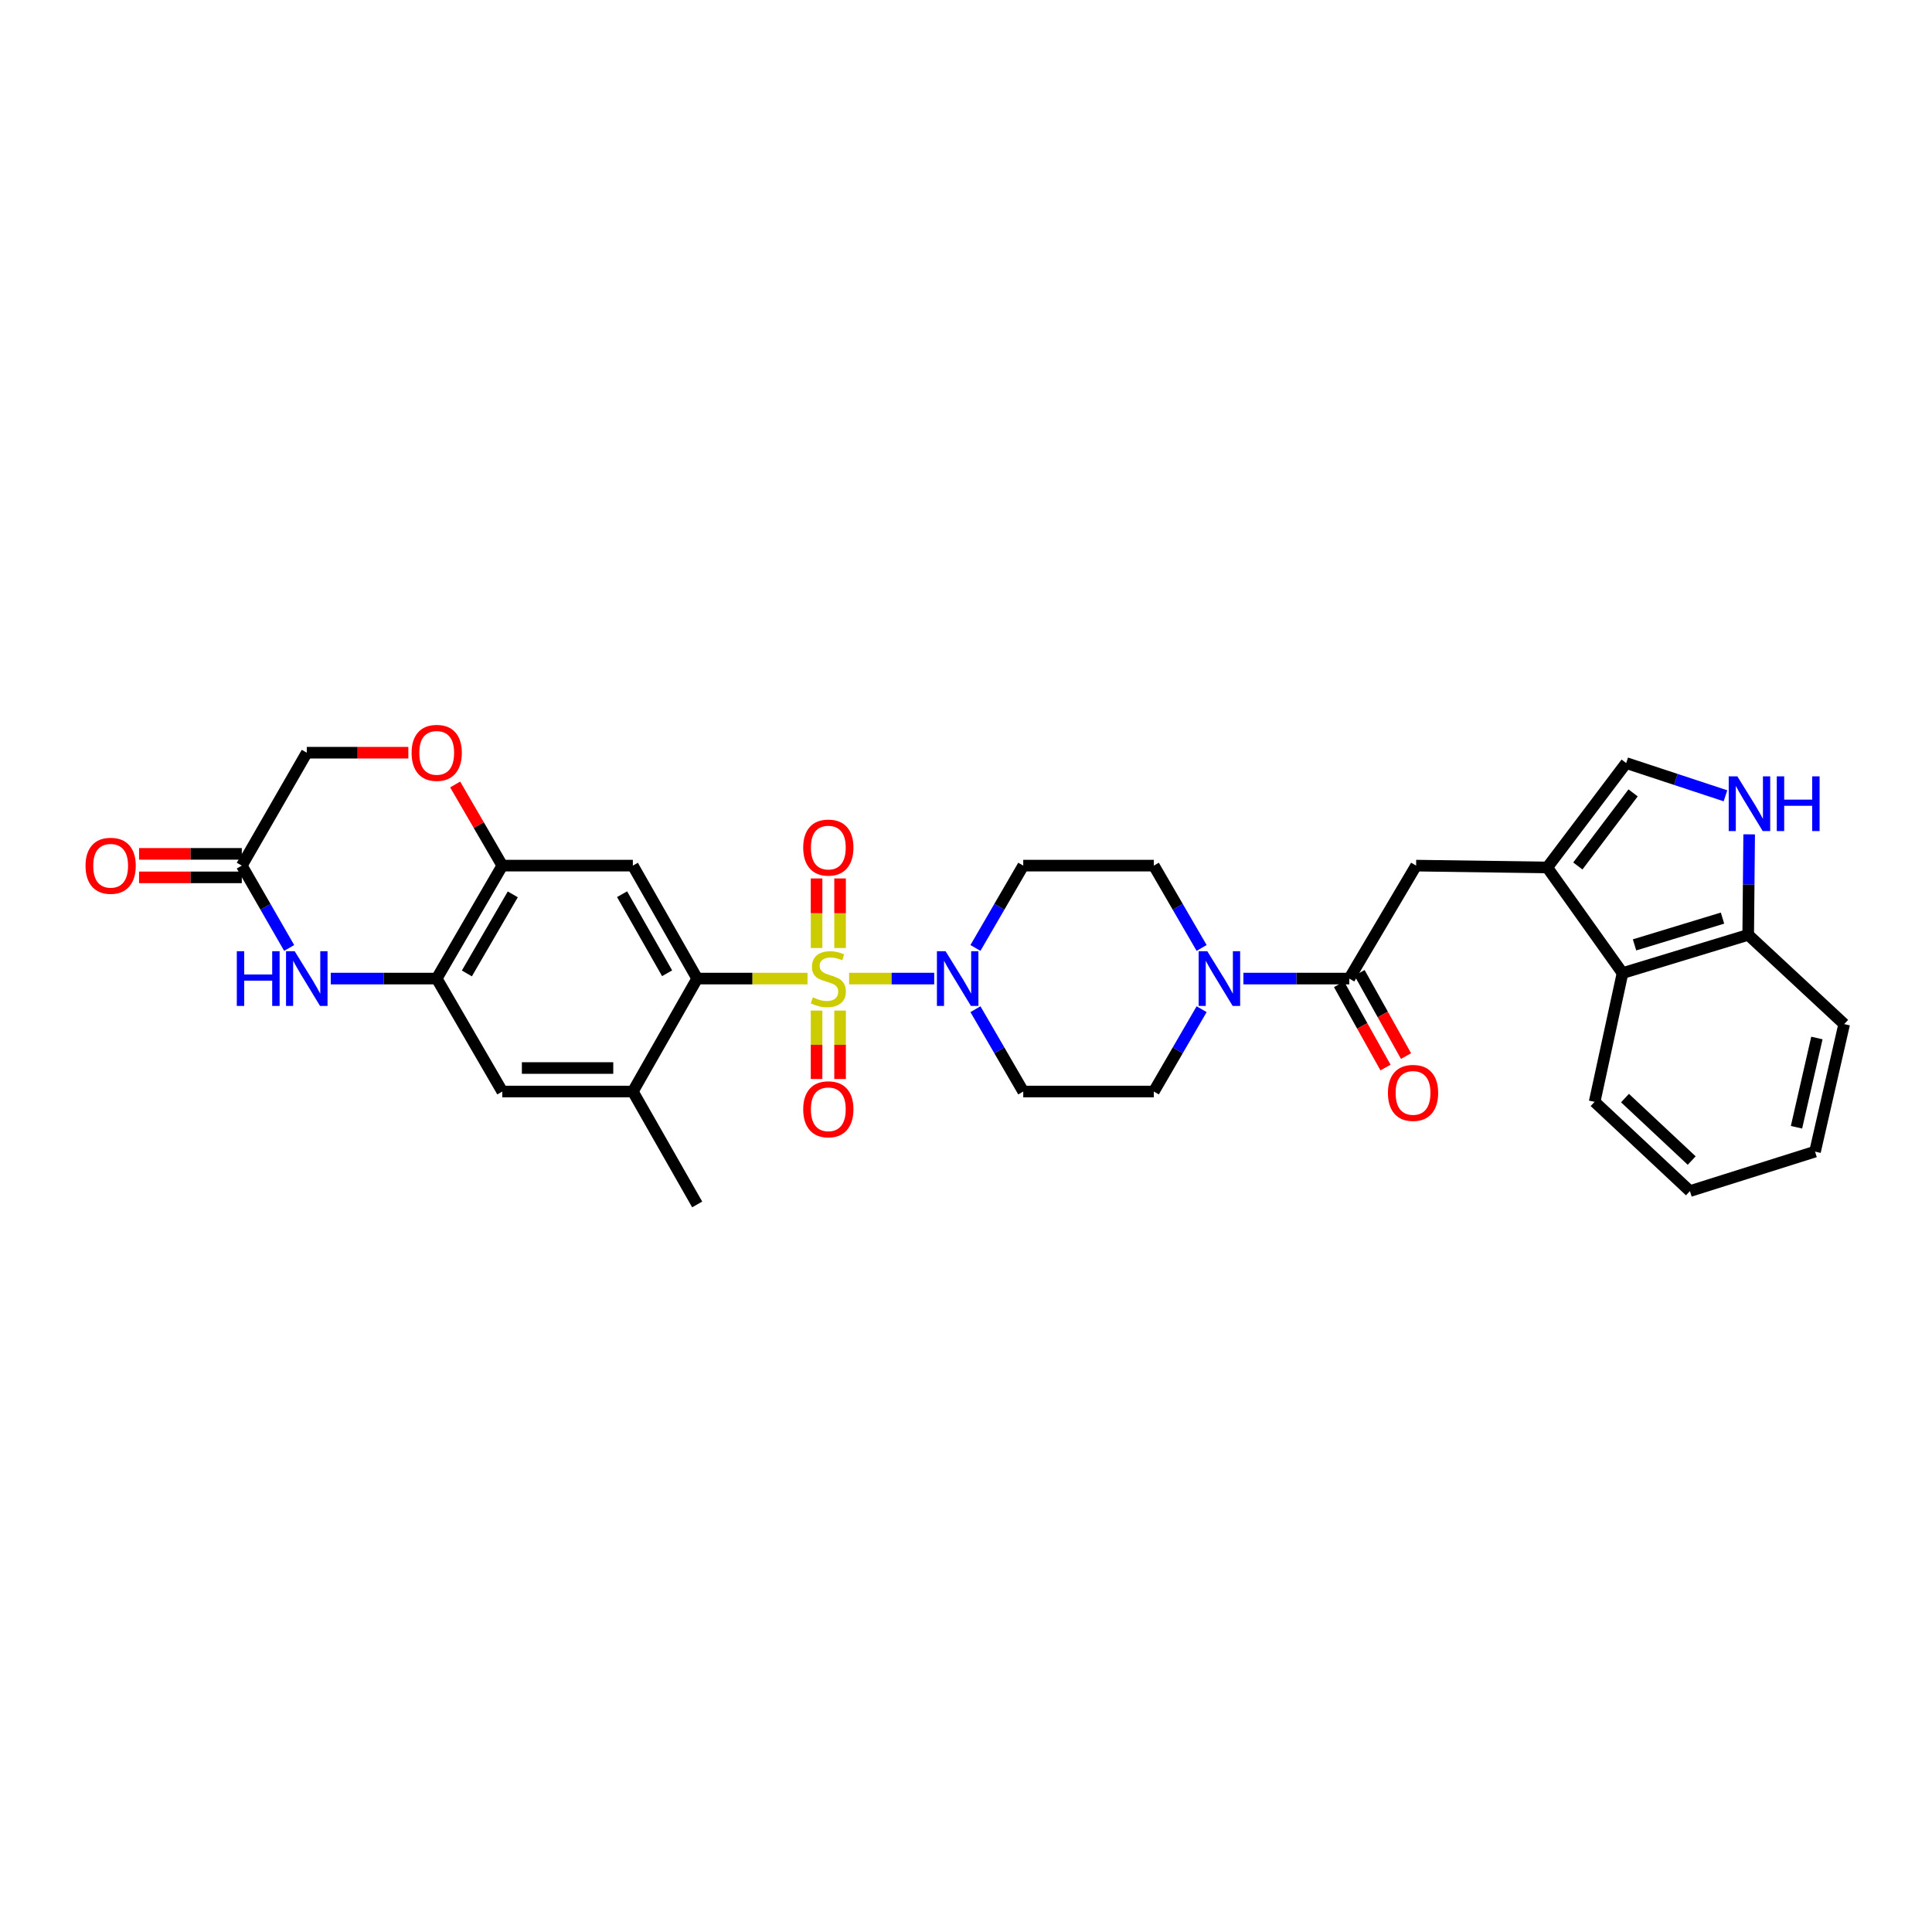 <?xml version='1.0' encoding='iso-8859-1'?>
<svg version='1.1' baseProfile='full'
              xmlns='http://www.w3.org/2000/svg'
                      xmlns:rdkit='http://www.rdkit.org/xml'
                      xmlns:xlink='http://www.w3.org/1999/xlink'
                  xml:space='preserve'
width='1000px' height='1000px' viewBox='0 0 1000 1000'>
<!-- END OF HEADER -->
<rect style='opacity:1.0;fill:#FFFFFF;stroke:none' width='1000' height='1000' x='0' y='0'> </rect>
<path class='bond-0' d='M 417.964,506.508 L 389.413,506.508' style='fill:none;fill-rule:evenodd;stroke:#CCCC00;stroke-width:6px;stroke-linecap:butt;stroke-linejoin:miter;stroke-opacity:1' />
<path class='bond-0' d='M 389.413,506.508 L 360.862,506.508' style='fill:none;fill-rule:evenodd;stroke:#000000;stroke-width:6px;stroke-linecap:butt;stroke-linejoin:miter;stroke-opacity:1' />
<path class='bond-1' d='M 439.495,506.508 L 461.519,506.508' style='fill:none;fill-rule:evenodd;stroke:#CCCC00;stroke-width:6px;stroke-linecap:butt;stroke-linejoin:miter;stroke-opacity:1' />
<path class='bond-1' d='M 461.519,506.508 L 483.544,506.508' style='fill:none;fill-rule:evenodd;stroke:#0000FF;stroke-width:6px;stroke-linecap:butt;stroke-linejoin:miter;stroke-opacity:1' />
<path class='bond-16' d='M 422.658,523.077 L 422.658,540.783' style='fill:none;fill-rule:evenodd;stroke:#CCCC00;stroke-width:6px;stroke-linecap:butt;stroke-linejoin:miter;stroke-opacity:1' />
<path class='bond-16' d='M 422.658,540.783 L 422.658,558.489' style='fill:none;fill-rule:evenodd;stroke:#FF0000;stroke-width:6px;stroke-linecap:butt;stroke-linejoin:miter;stroke-opacity:1' />
<path class='bond-16' d='M 434.824,523.077 L 434.824,540.783' style='fill:none;fill-rule:evenodd;stroke:#CCCC00;stroke-width:6px;stroke-linecap:butt;stroke-linejoin:miter;stroke-opacity:1' />
<path class='bond-16' d='M 434.824,540.783 L 434.824,558.489' style='fill:none;fill-rule:evenodd;stroke:#FF0000;stroke-width:6px;stroke-linecap:butt;stroke-linejoin:miter;stroke-opacity:1' />
<path class='bond-17' d='M 434.824,490.691 L 434.824,472.687' style='fill:none;fill-rule:evenodd;stroke:#CCCC00;stroke-width:6px;stroke-linecap:butt;stroke-linejoin:miter;stroke-opacity:1' />
<path class='bond-17' d='M 434.824,472.687 L 434.824,454.683' style='fill:none;fill-rule:evenodd;stroke:#FF0000;stroke-width:6px;stroke-linecap:butt;stroke-linejoin:miter;stroke-opacity:1' />
<path class='bond-17' d='M 422.658,490.691 L 422.658,472.687' style='fill:none;fill-rule:evenodd;stroke:#CCCC00;stroke-width:6px;stroke-linecap:butt;stroke-linejoin:miter;stroke-opacity:1' />
<path class='bond-17' d='M 422.658,472.687 L 422.658,454.683' style='fill:none;fill-rule:evenodd;stroke:#FF0000;stroke-width:6px;stroke-linecap:butt;stroke-linejoin:miter;stroke-opacity:1' />
<path class='bond-3' d='M 360.862,506.508 L 327.56,448.043' style='fill:none;fill-rule:evenodd;stroke:#000000;stroke-width:6px;stroke-linecap:butt;stroke-linejoin:miter;stroke-opacity:1' />
<path class='bond-3' d='M 345.295,503.76 L 321.984,462.834' style='fill:none;fill-rule:evenodd;stroke:#000000;stroke-width:6px;stroke-linecap:butt;stroke-linejoin:miter;stroke-opacity:1' />
<path class='bond-11' d='M 360.862,506.508 L 327.56,564.973' style='fill:none;fill-rule:evenodd;stroke:#000000;stroke-width:6px;stroke-linecap:butt;stroke-linejoin:miter;stroke-opacity:1' />
<path class='bond-19' d='M 504.891,522.358 L 517.261,543.665' style='fill:none;fill-rule:evenodd;stroke:#0000FF;stroke-width:6px;stroke-linecap:butt;stroke-linejoin:miter;stroke-opacity:1' />
<path class='bond-19' d='M 517.261,543.665 L 529.632,564.973' style='fill:none;fill-rule:evenodd;stroke:#000000;stroke-width:6px;stroke-linecap:butt;stroke-linejoin:miter;stroke-opacity:1' />
<path class='bond-20' d='M 504.891,490.658 L 517.261,469.351' style='fill:none;fill-rule:evenodd;stroke:#0000FF;stroke-width:6px;stroke-linecap:butt;stroke-linejoin:miter;stroke-opacity:1' />
<path class='bond-20' d='M 517.261,469.351 L 529.632,448.043' style='fill:none;fill-rule:evenodd;stroke:#000000;stroke-width:6px;stroke-linecap:butt;stroke-linejoin:miter;stroke-opacity:1' />
<path class='bond-2' d='M 800.854,448.996 L 732.974,448.043' style='fill:none;fill-rule:evenodd;stroke:#000000;stroke-width:6px;stroke-linecap:butt;stroke-linejoin:miter;stroke-opacity:1' />
<path class='bond-10' d='M 800.854,448.996 L 841.712,394.952' style='fill:none;fill-rule:evenodd;stroke:#000000;stroke-width:6px;stroke-linecap:butt;stroke-linejoin:miter;stroke-opacity:1' />
<path class='bond-10' d='M 816.688,448.227 L 845.288,410.395' style='fill:none;fill-rule:evenodd;stroke:#000000;stroke-width:6px;stroke-linecap:butt;stroke-linejoin:miter;stroke-opacity:1' />
<path class='bond-15' d='M 800.854,448.996 L 839.819,503.676' style='fill:none;fill-rule:evenodd;stroke:#000000;stroke-width:6px;stroke-linecap:butt;stroke-linejoin:miter;stroke-opacity:1' />
<path class='bond-9' d='M 327.56,448.043 L 259.985,448.043' style='fill:none;fill-rule:evenodd;stroke:#000000;stroke-width:6px;stroke-linecap:butt;stroke-linejoin:miter;stroke-opacity:1' />
<path class='bond-4' d='M 171.211,506.508 L 198.626,506.508' style='fill:none;fill-rule:evenodd;stroke:#0000FF;stroke-width:6px;stroke-linecap:butt;stroke-linejoin:miter;stroke-opacity:1' />
<path class='bond-4' d='M 198.626,506.508 L 226.041,506.508' style='fill:none;fill-rule:evenodd;stroke:#000000;stroke-width:6px;stroke-linecap:butt;stroke-linejoin:miter;stroke-opacity:1' />
<path class='bond-13' d='M 149.674,490.662 L 137.416,469.353' style='fill:none;fill-rule:evenodd;stroke:#0000FF;stroke-width:6px;stroke-linecap:butt;stroke-linejoin:miter;stroke-opacity:1' />
<path class='bond-13' d='M 137.416,469.353 L 125.157,448.043' style='fill:none;fill-rule:evenodd;stroke:#000000;stroke-width:6px;stroke-linecap:butt;stroke-linejoin:miter;stroke-opacity:1' />
<path class='bond-5' d='M 698.389,506.508 L 670.984,506.508' style='fill:none;fill-rule:evenodd;stroke:#000000;stroke-width:6px;stroke-linecap:butt;stroke-linejoin:miter;stroke-opacity:1' />
<path class='bond-5' d='M 670.984,506.508 L 643.579,506.508' style='fill:none;fill-rule:evenodd;stroke:#0000FF;stroke-width:6px;stroke-linecap:butt;stroke-linejoin:miter;stroke-opacity:1' />
<path class='bond-12' d='M 698.389,506.508 L 732.974,448.043' style='fill:none;fill-rule:evenodd;stroke:#000000;stroke-width:6px;stroke-linecap:butt;stroke-linejoin:miter;stroke-opacity:1' />
<path class='bond-24' d='M 693.078,509.474 L 705.106,531.014' style='fill:none;fill-rule:evenodd;stroke:#000000;stroke-width:6px;stroke-linecap:butt;stroke-linejoin:miter;stroke-opacity:1' />
<path class='bond-24' d='M 705.106,531.014 L 717.134,552.555' style='fill:none;fill-rule:evenodd;stroke:#FF0000;stroke-width:6px;stroke-linecap:butt;stroke-linejoin:miter;stroke-opacity:1' />
<path class='bond-24' d='M 703.7,503.542 L 715.728,525.083' style='fill:none;fill-rule:evenodd;stroke:#000000;stroke-width:6px;stroke-linecap:butt;stroke-linejoin:miter;stroke-opacity:1' />
<path class='bond-24' d='M 715.728,525.083 L 727.756,546.624' style='fill:none;fill-rule:evenodd;stroke:#FF0000;stroke-width:6px;stroke-linecap:butt;stroke-linejoin:miter;stroke-opacity:1' />
<path class='bond-6' d='M 621.957,490.658 L 609.589,469.351' style='fill:none;fill-rule:evenodd;stroke:#0000FF;stroke-width:6px;stroke-linecap:butt;stroke-linejoin:miter;stroke-opacity:1' />
<path class='bond-6' d='M 609.589,469.351 L 597.221,448.043' style='fill:none;fill-rule:evenodd;stroke:#000000;stroke-width:6px;stroke-linecap:butt;stroke-linejoin:miter;stroke-opacity:1' />
<path class='bond-32' d='M 621.957,522.358 L 609.589,543.665' style='fill:none;fill-rule:evenodd;stroke:#0000FF;stroke-width:6px;stroke-linecap:butt;stroke-linejoin:miter;stroke-opacity:1' />
<path class='bond-32' d='M 609.589,543.665 L 597.221,564.973' style='fill:none;fill-rule:evenodd;stroke:#000000;stroke-width:6px;stroke-linecap:butt;stroke-linejoin:miter;stroke-opacity:1' />
<path class='bond-7' d='M 226.041,506.508 L 259.985,564.973' style='fill:none;fill-rule:evenodd;stroke:#000000;stroke-width:6px;stroke-linecap:butt;stroke-linejoin:miter;stroke-opacity:1' />
<path class='bond-33' d='M 226.041,506.508 L 259.985,448.043' style='fill:none;fill-rule:evenodd;stroke:#000000;stroke-width:6px;stroke-linecap:butt;stroke-linejoin:miter;stroke-opacity:1' />
<path class='bond-33' d='M 241.654,503.847 L 265.414,462.921' style='fill:none;fill-rule:evenodd;stroke:#000000;stroke-width:6px;stroke-linecap:butt;stroke-linejoin:miter;stroke-opacity:1' />
<path class='bond-8' d='M 893.097,411.902 L 867.404,403.427' style='fill:none;fill-rule:evenodd;stroke:#0000FF;stroke-width:6px;stroke-linecap:butt;stroke-linejoin:miter;stroke-opacity:1' />
<path class='bond-8' d='M 867.404,403.427 L 841.712,394.952' style='fill:none;fill-rule:evenodd;stroke:#000000;stroke-width:6px;stroke-linecap:butt;stroke-linejoin:miter;stroke-opacity:1' />
<path class='bond-35' d='M 905.365,431.856 L 905.116,457.868' style='fill:none;fill-rule:evenodd;stroke:#0000FF;stroke-width:6px;stroke-linecap:butt;stroke-linejoin:miter;stroke-opacity:1' />
<path class='bond-35' d='M 905.116,457.868 L 904.867,483.879' style='fill:none;fill-rule:evenodd;stroke:#000000;stroke-width:6px;stroke-linecap:butt;stroke-linejoin:miter;stroke-opacity:1' />
<path class='bond-14' d='M 259.985,448.043 L 247.79,427.046' style='fill:none;fill-rule:evenodd;stroke:#000000;stroke-width:6px;stroke-linecap:butt;stroke-linejoin:miter;stroke-opacity:1' />
<path class='bond-14' d='M 247.79,427.046 L 235.595,406.048' style='fill:none;fill-rule:evenodd;stroke:#FF0000;stroke-width:6px;stroke-linecap:butt;stroke-linejoin:miter;stroke-opacity:1' />
<path class='bond-18' d='M 327.56,564.973 L 259.985,564.973' style='fill:none;fill-rule:evenodd;stroke:#000000;stroke-width:6px;stroke-linecap:butt;stroke-linejoin:miter;stroke-opacity:1' />
<path class='bond-18' d='M 317.424,552.807 L 270.121,552.807' style='fill:none;fill-rule:evenodd;stroke:#000000;stroke-width:6px;stroke-linecap:butt;stroke-linejoin:miter;stroke-opacity:1' />
<path class='bond-27' d='M 327.56,564.973 L 360.862,623.417' style='fill:none;fill-rule:evenodd;stroke:#000000;stroke-width:6px;stroke-linecap:butt;stroke-linejoin:miter;stroke-opacity:1' />
<path class='bond-25' d='M 125.157,441.96 L 98.563,441.96' style='fill:none;fill-rule:evenodd;stroke:#000000;stroke-width:6px;stroke-linecap:butt;stroke-linejoin:miter;stroke-opacity:1' />
<path class='bond-25' d='M 98.563,441.96 L 71.968,441.96' style='fill:none;fill-rule:evenodd;stroke:#FF0000;stroke-width:6px;stroke-linecap:butt;stroke-linejoin:miter;stroke-opacity:1' />
<path class='bond-25' d='M 125.157,454.126 L 98.563,454.126' style='fill:none;fill-rule:evenodd;stroke:#000000;stroke-width:6px;stroke-linecap:butt;stroke-linejoin:miter;stroke-opacity:1' />
<path class='bond-25' d='M 98.563,454.126 L 71.968,454.126' style='fill:none;fill-rule:evenodd;stroke:#FF0000;stroke-width:6px;stroke-linecap:butt;stroke-linejoin:miter;stroke-opacity:1' />
<path class='bond-34' d='M 125.157,448.043 L 158.79,389.599' style='fill:none;fill-rule:evenodd;stroke:#000000;stroke-width:6px;stroke-linecap:butt;stroke-linejoin:miter;stroke-opacity:1' />
<path class='bond-26' d='M 211.36,389.599 L 185.075,389.599' style='fill:none;fill-rule:evenodd;stroke:#FF0000;stroke-width:6px;stroke-linecap:butt;stroke-linejoin:miter;stroke-opacity:1' />
<path class='bond-26' d='M 185.075,389.599 L 158.79,389.599' style='fill:none;fill-rule:evenodd;stroke:#000000;stroke-width:6px;stroke-linecap:butt;stroke-linejoin:miter;stroke-opacity:1' />
<path class='bond-21' d='M 839.819,503.676 L 904.867,483.879' style='fill:none;fill-rule:evenodd;stroke:#000000;stroke-width:6px;stroke-linecap:butt;stroke-linejoin:miter;stroke-opacity:1' />
<path class='bond-21' d='M 846.034,489.068 L 891.568,475.21' style='fill:none;fill-rule:evenodd;stroke:#000000;stroke-width:6px;stroke-linecap:butt;stroke-linejoin:miter;stroke-opacity:1' />
<path class='bond-28' d='M 839.819,503.676 L 825.376,570.312' style='fill:none;fill-rule:evenodd;stroke:#000000;stroke-width:6px;stroke-linecap:butt;stroke-linejoin:miter;stroke-opacity:1' />
<path class='bond-22' d='M 529.632,564.973 L 597.221,564.973' style='fill:none;fill-rule:evenodd;stroke:#000000;stroke-width:6px;stroke-linecap:butt;stroke-linejoin:miter;stroke-opacity:1' />
<path class='bond-23' d='M 529.632,448.043 L 597.221,448.043' style='fill:none;fill-rule:evenodd;stroke:#000000;stroke-width:6px;stroke-linecap:butt;stroke-linejoin:miter;stroke-opacity:1' />
<path class='bond-29' d='M 904.867,483.879 L 954.545,530.076' style='fill:none;fill-rule:evenodd;stroke:#000000;stroke-width:6px;stroke-linecap:butt;stroke-linejoin:miter;stroke-opacity:1' />
<path class='bond-30' d='M 825.376,570.312 L 874.702,616.51' style='fill:none;fill-rule:evenodd;stroke:#000000;stroke-width:6px;stroke-linecap:butt;stroke-linejoin:miter;stroke-opacity:1' />
<path class='bond-30' d='M 841.091,568.362 L 875.62,600.7' style='fill:none;fill-rule:evenodd;stroke:#000000;stroke-width:6px;stroke-linecap:butt;stroke-linejoin:miter;stroke-opacity:1' />
<path class='bond-36' d='M 954.545,530.076 L 939.46,596.077' style='fill:none;fill-rule:evenodd;stroke:#000000;stroke-width:6px;stroke-linecap:butt;stroke-linejoin:miter;stroke-opacity:1' />
<path class='bond-36' d='M 940.422,537.266 L 929.862,583.466' style='fill:none;fill-rule:evenodd;stroke:#000000;stroke-width:6px;stroke-linecap:butt;stroke-linejoin:miter;stroke-opacity:1' />
<path class='bond-31' d='M 874.702,616.51 L 939.46,596.077' style='fill:none;fill-rule:evenodd;stroke:#000000;stroke-width:6px;stroke-linecap:butt;stroke-linejoin:miter;stroke-opacity:1' />
<path  class='atom-0' d='M 420.741 516.228
Q 421.061 516.348, 422.381 516.908
Q 423.701 517.468, 425.141 517.828
Q 426.621 518.148, 428.061 518.148
Q 430.741 518.148, 432.301 516.868
Q 433.861 515.548, 433.861 513.268
Q 433.861 511.708, 433.061 510.748
Q 432.301 509.788, 431.101 509.268
Q 429.901 508.748, 427.901 508.148
Q 425.381 507.388, 423.861 506.668
Q 422.381 505.948, 421.301 504.428
Q 420.261 502.908, 420.261 500.348
Q 420.261 496.788, 422.661 494.588
Q 425.101 492.388, 429.901 492.388
Q 433.181 492.388, 436.901 493.948
L 435.981 497.028
Q 432.581 495.628, 430.021 495.628
Q 427.261 495.628, 425.741 496.788
Q 424.221 497.908, 424.261 499.868
Q 424.261 501.388, 425.021 502.308
Q 425.821 503.228, 426.941 503.748
Q 428.101 504.268, 430.021 504.868
Q 432.581 505.668, 434.101 506.468
Q 435.621 507.268, 436.701 508.908
Q 437.821 510.508, 437.821 513.268
Q 437.821 517.188, 435.181 519.308
Q 432.581 521.388, 428.221 521.388
Q 425.701 521.388, 423.781 520.828
Q 421.901 520.308, 419.661 519.388
L 420.741 516.228
' fill='#CCCC00'/>
<path  class='atom-2' d='M 489.429 492.348
L 498.709 507.348
Q 499.629 508.828, 501.109 511.508
Q 502.589 514.188, 502.669 514.348
L 502.669 492.348
L 506.429 492.348
L 506.429 520.668
L 502.549 520.668
L 492.589 504.268
Q 491.429 502.348, 490.189 500.148
Q 488.989 497.948, 488.629 497.268
L 488.629 520.668
L 484.949 520.668
L 484.949 492.348
L 489.429 492.348
' fill='#0000FF'/>
<path  class='atom-5' d='M 122.57 492.348
L 126.41 492.348
L 126.41 504.388
L 140.89 504.388
L 140.89 492.348
L 144.73 492.348
L 144.73 520.668
L 140.89 520.668
L 140.89 507.588
L 126.41 507.588
L 126.41 520.668
L 122.57 520.668
L 122.57 492.348
' fill='#0000FF'/>
<path  class='atom-5' d='M 152.53 492.348
L 161.81 507.348
Q 162.73 508.828, 164.21 511.508
Q 165.69 514.188, 165.77 514.348
L 165.77 492.348
L 169.53 492.348
L 169.53 520.668
L 165.65 520.668
L 155.69 504.268
Q 154.53 502.348, 153.29 500.148
Q 152.09 497.948, 151.73 497.268
L 151.73 520.668
L 148.05 520.668
L 148.05 492.348
L 152.53 492.348
' fill='#0000FF'/>
<path  class='atom-7' d='M 624.898 492.348
L 634.178 507.348
Q 635.098 508.828, 636.578 511.508
Q 638.058 514.188, 638.138 514.348
L 638.138 492.348
L 641.898 492.348
L 641.898 520.668
L 638.018 520.668
L 628.058 504.268
Q 626.898 502.348, 625.658 500.148
Q 624.458 497.948, 624.098 497.268
L 624.098 520.668
L 620.418 520.668
L 620.418 492.348
L 624.898 492.348
' fill='#0000FF'/>
<path  class='atom-9' d='M 899.256 401.839
L 908.536 416.839
Q 909.456 418.319, 910.936 420.999
Q 912.416 423.679, 912.496 423.839
L 912.496 401.839
L 916.256 401.839
L 916.256 430.159
L 912.376 430.159
L 902.416 413.759
Q 901.256 411.839, 900.016 409.639
Q 898.816 407.439, 898.456 406.759
L 898.456 430.159
L 894.776 430.159
L 894.776 401.839
L 899.256 401.839
' fill='#0000FF'/>
<path  class='atom-9' d='M 919.656 401.839
L 923.496 401.839
L 923.496 413.879
L 937.976 413.879
L 937.976 401.839
L 941.816 401.839
L 941.816 430.159
L 937.976 430.159
L 937.976 417.079
L 923.496 417.079
L 923.496 430.159
L 919.656 430.159
L 919.656 401.839
' fill='#0000FF'/>
<path  class='atom-15' d='M 213.041 389.679
Q 213.041 382.879, 216.401 379.079
Q 219.761 375.279, 226.041 375.279
Q 232.321 375.279, 235.681 379.079
Q 239.041 382.879, 239.041 389.679
Q 239.041 396.559, 235.641 400.479
Q 232.241 404.359, 226.041 404.359
Q 219.801 404.359, 216.401 400.479
Q 213.041 396.599, 213.041 389.679
M 226.041 401.159
Q 230.361 401.159, 232.681 398.279
Q 235.041 395.359, 235.041 389.679
Q 235.041 384.119, 232.681 381.319
Q 230.361 378.479, 226.041 378.479
Q 221.721 378.479, 219.361 381.279
Q 217.041 384.079, 217.041 389.679
Q 217.041 395.399, 219.361 398.279
Q 221.721 401.159, 226.041 401.159
' fill='#FF0000'/>
<path  class='atom-17' d='M 415.741 574.164
Q 415.741 567.364, 419.101 563.564
Q 422.461 559.764, 428.741 559.764
Q 435.021 559.764, 438.381 563.564
Q 441.741 567.364, 441.741 574.164
Q 441.741 581.044, 438.341 584.964
Q 434.941 588.844, 428.741 588.844
Q 422.501 588.844, 419.101 584.964
Q 415.741 581.084, 415.741 574.164
M 428.741 585.644
Q 433.061 585.644, 435.381 582.764
Q 437.741 579.844, 437.741 574.164
Q 437.741 568.604, 435.381 565.804
Q 433.061 562.964, 428.741 562.964
Q 424.421 562.964, 422.061 565.764
Q 419.741 568.564, 419.741 574.164
Q 419.741 579.884, 422.061 582.764
Q 424.421 585.644, 428.741 585.644
' fill='#FF0000'/>
<path  class='atom-18' d='M 415.741 438.701
Q 415.741 431.901, 419.101 428.101
Q 422.461 424.301, 428.741 424.301
Q 435.021 424.301, 438.381 428.101
Q 441.741 431.901, 441.741 438.701
Q 441.741 445.581, 438.341 449.501
Q 434.941 453.381, 428.741 453.381
Q 422.501 453.381, 419.101 449.501
Q 415.741 445.621, 415.741 438.701
M 428.741 450.181
Q 433.061 450.181, 435.381 447.301
Q 437.741 444.381, 437.741 438.701
Q 437.741 433.141, 435.381 430.341
Q 433.061 427.501, 428.741 427.501
Q 424.421 427.501, 422.061 430.301
Q 419.741 433.101, 419.741 438.701
Q 419.741 444.421, 422.061 447.301
Q 424.421 450.181, 428.741 450.181
' fill='#FF0000'/>
<path  class='atom-25' d='M 718.386 565.681
Q 718.386 558.881, 721.746 555.081
Q 725.106 551.281, 731.386 551.281
Q 737.666 551.281, 741.026 555.081
Q 744.386 558.881, 744.386 565.681
Q 744.386 572.561, 740.986 576.481
Q 737.586 580.361, 731.386 580.361
Q 725.146 580.361, 721.746 576.481
Q 718.386 572.601, 718.386 565.681
M 731.386 577.161
Q 735.706 577.161, 738.026 574.281
Q 740.386 571.361, 740.386 565.681
Q 740.386 560.121, 738.026 557.321
Q 735.706 554.481, 731.386 554.481
Q 727.066 554.481, 724.706 557.281
Q 722.386 560.081, 722.386 565.681
Q 722.386 571.401, 724.706 574.281
Q 727.066 577.161, 731.386 577.161
' fill='#FF0000'/>
<path  class='atom-26' d='M 44.271 448.123
Q 44.271 441.323, 47.631 437.523
Q 50.991 433.723, 57.271 433.723
Q 63.551 433.723, 66.911 437.523
Q 70.271 441.323, 70.271 448.123
Q 70.271 455.003, 66.871 458.923
Q 63.471 462.803, 57.271 462.803
Q 51.031 462.803, 47.631 458.923
Q 44.271 455.043, 44.271 448.123
M 57.271 459.603
Q 61.591 459.603, 63.911 456.723
Q 66.271 453.803, 66.271 448.123
Q 66.271 442.563, 63.911 439.763
Q 61.591 436.923, 57.271 436.923
Q 52.951 436.923, 50.591 439.723
Q 48.271 442.523, 48.271 448.123
Q 48.271 453.843, 50.591 456.723
Q 52.951 459.603, 57.271 459.603
' fill='#FF0000'/>
</svg>
